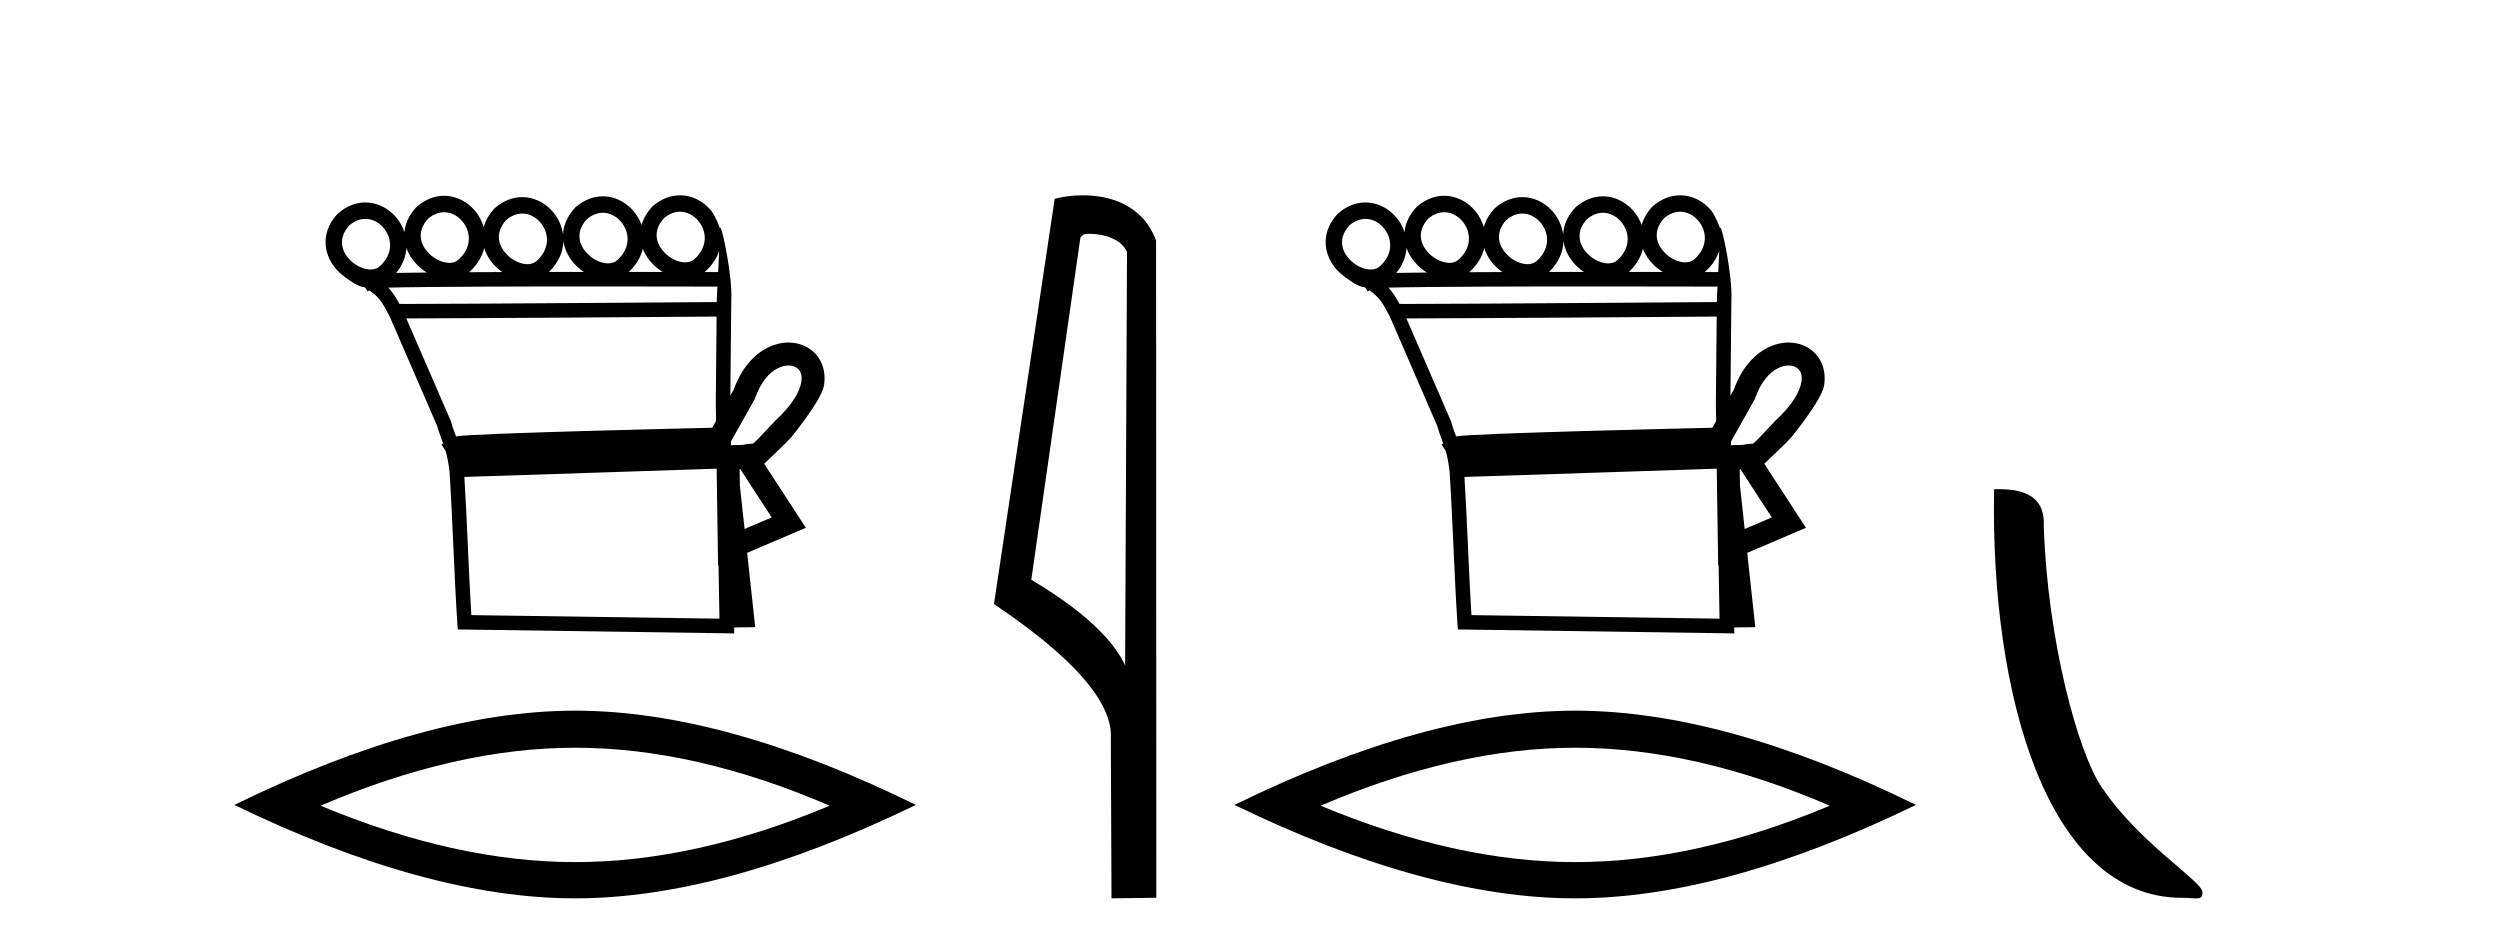 <?xml version='1.0' encoding='UTF-8' standalone='yes'?><svg xmlns='http://www.w3.org/2000/svg' xmlns:xlink='http://www.w3.org/1999/xlink' width='108.0' height='41.0' ><path d='M 29.377 9.147 C 29.4 9.147 29.422 9.148 29.445 9.15 C 29.461 9.151 29.478 9.153 29.494 9.155 C 29.76 9.19 30.001 9.34 30.173 9.548 C 30.511 9.956 30.616 10.627 30.007 11.188 C 29.893 11.292 29.753 11.333 29.604 11.333 C 29.582 11.333 29.561 11.333 29.539 11.331 C 29.505 11.328 29.47 11.324 29.435 11.317 C 29.185 11.271 28.928 11.13 28.728 10.932 C 28.366 10.574 28.158 10.011 28.68 9.429 C 28.919 9.227 29.157 9.147 29.377 9.147 ZM 19.185 9.168 C 19.208 9.168 19.231 9.169 19.254 9.171 C 19.27 9.172 19.286 9.174 19.303 9.176 C 19.569 9.211 19.809 9.361 19.981 9.569 C 20.32 9.978 20.425 10.649 19.816 11.209 C 19.702 11.313 19.562 11.355 19.412 11.355 C 19.391 11.355 19.37 11.354 19.348 11.352 C 19.313 11.35 19.278 11.345 19.243 11.338 C 18.994 11.293 18.736 11.151 18.537 10.954 C 18.175 10.595 17.967 10.033 18.489 9.451 C 18.727 9.248 18.966 9.168 19.185 9.168 ZM 26.043 9.192 C 26.066 9.192 26.089 9.193 26.111 9.195 C 26.128 9.196 26.144 9.198 26.16 9.2 C 26.426 9.235 26.667 9.385 26.839 9.593 C 27.178 10.002 27.282 10.672 26.673 11.233 C 26.559 11.337 26.419 11.378 26.27 11.378 C 26.249 11.378 26.227 11.378 26.206 11.376 C 26.171 11.373 26.136 11.369 26.101 11.362 C 25.851 11.316 25.594 11.175 25.394 10.977 C 25.032 10.619 24.824 10.056 25.346 9.474 C 25.585 9.272 25.824 9.192 26.043 9.192 ZM 22.561 9.226 C 22.584 9.226 22.607 9.227 22.629 9.229 C 22.646 9.23 22.662 9.231 22.678 9.234 C 22.944 9.268 23.185 9.418 23.357 9.626 C 23.696 10.035 23.8 10.706 23.191 11.267 C 23.077 11.37 22.937 11.412 22.788 11.412 C 22.767 11.412 22.745 11.411 22.724 11.41 C 22.689 11.407 22.654 11.402 22.619 11.396 C 22.369 11.35 22.112 11.209 21.912 11.011 C 21.55 10.653 21.342 10.09 21.864 9.508 C 22.103 9.306 22.342 9.226 22.561 9.226 ZM 15.783 9.457 C 15.806 9.457 15.829 9.458 15.852 9.459 C 15.868 9.461 15.884 9.462 15.901 9.464 C 16.167 9.499 16.407 9.649 16.579 9.857 C 16.918 10.266 17.023 10.937 16.414 11.498 C 16.3 11.601 16.16 11.643 16.01 11.643 C 15.989 11.643 15.968 11.642 15.946 11.641 C 15.911 11.638 15.876 11.633 15.841 11.627 C 15.592 11.581 15.334 11.44 15.135 11.242 C 14.773 10.884 14.565 10.321 15.087 9.739 C 15.325 9.537 15.564 9.457 15.783 9.457 ZM 24.339 10.42 C 24.396 10.82 24.601 11.191 24.895 11.482 C 24.994 11.581 25.103 11.67 25.219 11.747 C 24.725 11.747 24.221 11.748 23.716 11.748 C 24.135 11.343 24.324 10.874 24.339 10.42 ZM 27.771 10.75 C 27.87 11.005 28.029 11.24 28.228 11.437 C 28.349 11.557 28.483 11.662 28.626 11.749 C 28.177 11.749 27.684 11.748 27.163 11.748 C 27.491 11.442 27.686 11.098 27.771 10.75 ZM 31.069 10.831 C 31.055 11.14 31.039 11.454 31.024 11.754 C 30.894 11.754 30.696 11.754 30.439 11.753 C 30.455 11.74 30.471 11.726 30.486 11.712 C 30.781 11.441 30.97 11.139 31.069 10.831 ZM 20.916 10.716 C 21.009 11.015 21.184 11.29 21.413 11.516 C 21.5 11.603 21.596 11.682 21.696 11.753 C 21.205 11.754 20.726 11.756 20.266 11.759 C 20.276 11.751 20.285 11.742 20.295 11.734 C 20.633 11.423 20.832 11.071 20.916 10.716 ZM 17.558 10.712 C 17.655 10.991 17.822 11.246 18.037 11.458 C 18.158 11.579 18.294 11.684 18.437 11.772 L 18.437 11.772 C 17.933 11.777 17.485 11.783 17.114 11.79 C 17.395 11.451 17.534 11.078 17.558 10.712 ZM 25.68 12.374 C 28.171 12.374 30.337 12.379 30.992 12.381 C 30.982 12.572 30.973 12.749 30.966 12.906 C 30.965 12.953 30.965 13.001 30.965 13.049 C 29.362 13.061 19.829 13.13 17.64 13.13 C 17.458 13.13 17.327 13.129 17.255 13.128 C 17.097 12.838 16.955 12.619 16.775 12.425 C 17.198 12.414 17.771 12.406 18.447 12.399 C 19.882 12.384 21.776 12.378 23.664 12.375 C 24.344 12.374 25.024 12.374 25.68 12.374 ZM 30.958 13.676 C 30.946 14.934 30.933 16.185 30.921 17.436 C 30.925 17.687 30.929 17.937 30.933 18.187 C 30.877 18.287 30.822 18.384 30.77 18.478 C 29.992 18.496 27.742 18.55 25.475 18.614 C 24.072 18.653 22.664 18.697 21.592 18.739 C 21.054 18.761 20.598 18.782 20.272 18.801 C 20.104 18.812 19.968 18.822 19.869 18.831 C 19.812 18.837 19.765 18.843 19.727 18.849 C 19.718 18.85 19.71 18.852 19.701 18.853 C 19.629 18.663 19.557 18.479 19.491 18.233 L 19.485 18.211 L 19.476 18.189 C 18.835 16.711 18.194 15.233 17.553 13.755 L 17.553 13.755 C 17.582 13.755 17.613 13.755 17.645 13.755 C 19.932 13.755 29.333 13.688 30.958 13.676 ZM 32.512 19.175 L 32.512 19.175 C 32.506 19.179 32.5 19.182 32.494 19.186 C 32.494 19.186 32.494 19.186 32.494 19.186 C 32.494 19.186 32.494 19.186 32.494 19.186 C 32.494 19.186 32.503 19.18 32.512 19.175 ZM 34.064 15.789 C 34.084 15.789 34.103 15.79 34.123 15.791 C 34.224 15.799 34.315 15.827 34.391 15.871 C 34.558 15.969 34.669 16.164 34.617 16.496 C 34.551 16.919 34.232 17.489 33.498 18.168 L 33.485 18.179 L 33.473 18.193 C 32.865 18.843 32.641 19.084 32.523 19.167 L 32.523 19.167 C 32.414 19.168 32.284 19.172 32.093 19.217 L 32.088 19.218 C 31.918 19.224 31.748 19.229 31.578 19.234 C 31.577 19.181 31.576 19.127 31.575 19.073 C 31.882 18.513 32.312 17.779 32.598 17.248 L 32.616 17.214 L 32.629 17.177 C 32.868 16.497 33.232 16.102 33.584 15.917 C 33.753 15.829 33.918 15.789 34.064 15.789 ZM 31.979 20.263 C 32.432 20.959 32.884 21.655 33.337 22.352 C 32.947 22.519 32.556 22.685 32.166 22.852 L 31.962 20.97 C 31.959 20.735 31.955 20.501 31.952 20.266 C 31.961 20.265 31.97 20.264 31.979 20.263 ZM 30.959 20.247 C 30.976 21.392 30.993 22.536 31.01 23.681 L 31.02 24.42 L 31.04 24.411 C 31.054 25.183 31.067 25.955 31.08 26.727 L 20.362 26.573 C 20.248 24.73 20.175 22.446 20.061 20.604 C 23.739 20.489 27.304 20.364 30.959 20.247 ZM 29.376 8.437 C 28.982 8.437 28.573 8.581 28.199 8.906 L 28.184 8.919 L 28.17 8.934 C 27.937 9.189 27.79 9.455 27.716 9.72 C 27.641 9.509 27.529 9.312 27.386 9.14 C 27.099 8.793 26.697 8.554 26.252 8.495 C 26.223 8.492 26.194 8.489 26.165 8.486 C 26.124 8.483 26.083 8.482 26.042 8.482 C 25.648 8.482 25.239 8.626 24.865 8.951 L 24.85 8.964 L 24.837 8.979 C 24.496 9.351 24.34 9.747 24.324 10.128 C 24.278 9.776 24.129 9.445 23.904 9.174 C 23.617 8.827 23.215 8.587 22.77 8.529 C 22.741 8.525 22.712 8.522 22.683 8.52 C 22.642 8.517 22.601 8.516 22.56 8.516 C 22.166 8.516 21.757 8.66 21.383 8.985 L 21.368 8.998 L 21.355 9.013 C 21.116 9.273 20.969 9.544 20.896 9.815 C 20.824 9.559 20.698 9.321 20.529 9.116 C 20.242 8.769 19.839 8.53 19.394 8.472 C 19.365 8.468 19.336 8.465 19.307 8.463 C 19.267 8.46 19.226 8.458 19.185 8.458 C 18.791 8.458 18.381 8.603 18.008 8.928 L 17.993 8.941 L 17.979 8.955 C 17.66 9.302 17.504 9.671 17.472 10.029 C 17.397 9.801 17.28 9.589 17.127 9.404 C 16.84 9.058 16.437 8.818 15.992 8.76 C 15.963 8.756 15.934 8.753 15.905 8.751 C 15.865 8.748 15.824 8.746 15.783 8.746 C 15.389 8.746 14.979 8.891 14.606 9.216 L 14.591 9.229 L 14.577 9.244 C 13.78 10.113 13.998 11.117 14.635 11.747 C 14.651 11.763 14.667 11.778 14.684 11.793 C 14.684 11.793 15.378 12.399 15.742 12.406 C 15.755 12.414 15.769 12.422 15.781 12.43 L 15.882 12.588 L 15.953 12.543 C 16.397 12.851 16.543 13.108 16.837 13.678 C 16.838 13.68 16.839 13.682 16.84 13.684 L 16.837 13.728 L 16.86 13.729 C 17.531 15.28 18.212 16.849 18.892 18.418 C 18.97 18.706 19.059 18.917 19.144 19.153 L 19.071 19.199 L 19.253 19.486 C 19.316 19.708 19.374 19.983 19.419 20.379 C 19.549 22.346 19.624 24.921 19.755 26.903 L 19.774 27.192 L 20.063 27.196 L 31.395 27.359 L 31.718 27.364 L 31.714 27.107 L 31.768 27.106 L 32.315 27.098 L 32.625 27.094 L 32.592 26.786 L 32.277 23.883 C 32.941 23.6 33.605 23.316 34.269 23.033 L 34.813 22.802 L 34.491 22.306 C 33.998 21.548 33.505 20.79 33.012 20.032 C 33.016 20.03 33.019 20.027 33.023 20.025 L 33.925 19.16 C 34.005 19.076 34.092 18.984 34.185 18.884 C 34.185 18.884 35.497 17.29 35.597 16.649 C 35.712 15.915 35.411 15.319 34.892 15.015 C 34.686 14.894 34.45 14.822 34.199 14.803 C 34.155 14.8 34.11 14.798 34.064 14.798 C 33.758 14.798 33.435 14.876 33.124 15.038 C 32.556 15.336 32.029 15.915 31.706 16.811 C 31.658 16.9 31.606 16.995 31.551 17.094 C 31.565 15.708 31.578 14.315 31.592 12.923 C 31.639 11.904 31.197 9.832 31.12 9.832 C 31.113 9.832 31.109 9.846 31.108 9.875 C 31.108 9.875 30.907 9.321 30.72 9.095 C 30.433 8.748 30.03 8.508 29.586 8.45 C 29.557 8.447 29.528 8.444 29.498 8.441 C 29.458 8.438 29.417 8.437 29.376 8.437 Z' style='fill:#000000;stroke:none' /><path d='M 24.845 32.302 Q 30.03 32.302 35.842 34.807 Q 30.03 37.243 24.845 37.243 Q 19.694 37.243 13.848 34.807 Q 19.694 32.302 24.845 32.302 ZM 24.845 30.701 Q 18.441 30.701 10.124 34.772 Q 18.441 38.809 24.845 38.809 Q 31.248 38.809 39.565 34.772 Q 31.283 30.701 24.845 30.701 Z' style='fill:#000000;stroke:none' /><path d='M 47.075 10.1 C 47.7 10.1 48.464 10.34 48.687 10.89 L 48.605 28.751 L 48.605 28.751 C 48.288 28.034 47.347 26.699 44.552 25.046 L 46.674 10.263 C 46.774 10.157 46.771 10.1 47.075 10.1 ZM 48.605 28.751 L 48.605 28.751 C 48.605 28.751 48.605 28.751 48.605 28.751 L 48.605 28.751 L 48.605 28.751 ZM 46.778 8.437 C 46.3 8.437 45.868 8.505 45.563 8.588 L 42.94 26.094 C 44.327 27.044 48.14 29.648 47.988 31.91 L 48.017 38.809 L 49.953 38.783 L 49.943 10.393 C 49.367 8.837 47.936 8.437 46.778 8.437 Z' style='fill:#000000;stroke:none' /><path d='M 72.581 9.147 C 72.604 9.147 72.626 9.148 72.649 9.15 C 72.665 9.151 72.682 9.153 72.698 9.155 C 72.964 9.19 73.205 9.34 73.377 9.548 C 73.715 9.956 73.82 10.627 73.211 11.188 C 73.097 11.292 72.957 11.333 72.808 11.333 C 72.786 11.333 72.765 11.333 72.743 11.331 C 72.709 11.328 72.674 11.324 72.639 11.317 C 72.389 11.271 72.132 11.13 71.932 10.932 C 71.57 10.574 71.362 10.011 71.884 9.429 C 72.123 9.227 72.361 9.147 72.581 9.147 ZM 62.389 9.168 C 62.412 9.168 62.435 9.169 62.458 9.171 C 62.474 9.172 62.49 9.174 62.507 9.176 C 62.772 9.211 63.013 9.361 63.185 9.569 C 63.524 9.978 63.629 10.649 63.02 11.209 C 62.905 11.313 62.766 11.355 62.616 11.355 C 62.595 11.355 62.574 11.354 62.552 11.352 C 62.517 11.35 62.482 11.345 62.447 11.338 C 62.198 11.293 61.94 11.151 61.74 10.954 C 61.379 10.595 61.171 10.033 61.693 9.451 C 61.931 9.248 62.17 9.168 62.389 9.168 ZM 69.247 9.192 C 69.27 9.192 69.293 9.193 69.315 9.195 C 69.332 9.196 69.348 9.198 69.364 9.2 C 69.63 9.235 69.871 9.385 70.043 9.593 C 70.382 10.002 70.486 10.672 69.877 11.233 C 69.763 11.337 69.623 11.378 69.474 11.378 C 69.453 11.378 69.431 11.378 69.41 11.376 C 69.375 11.373 69.34 11.369 69.305 11.362 C 69.055 11.316 68.798 11.175 68.598 10.977 C 68.236 10.619 68.028 10.056 68.55 9.474 C 68.789 9.272 69.028 9.192 69.247 9.192 ZM 65.765 9.226 C 65.788 9.226 65.811 9.227 65.833 9.229 C 65.85 9.23 65.866 9.231 65.882 9.234 C 66.148 9.268 66.389 9.418 66.561 9.626 C 66.9 10.035 67.004 10.706 66.395 11.267 C 66.281 11.37 66.141 11.412 65.992 11.412 C 65.971 11.412 65.949 11.411 65.928 11.41 C 65.893 11.407 65.858 11.402 65.823 11.396 C 65.573 11.35 65.316 11.209 65.116 11.011 C 64.754 10.653 64.546 10.09 65.068 9.508 C 65.307 9.306 65.546 9.226 65.765 9.226 ZM 58.987 9.457 C 59.01 9.457 59.033 9.458 59.056 9.459 C 59.072 9.461 59.088 9.462 59.105 9.464 C 59.371 9.499 59.611 9.649 59.783 9.857 C 60.122 10.266 60.227 10.937 59.618 11.498 C 59.504 11.601 59.364 11.643 59.214 11.643 C 59.193 11.643 59.172 11.642 59.15 11.641 C 59.115 11.638 59.08 11.633 59.045 11.627 C 58.796 11.581 58.538 11.44 58.339 11.242 C 57.977 10.884 57.769 10.321 58.291 9.739 C 58.529 9.537 58.768 9.457 58.987 9.457 ZM 67.543 10.42 C 67.6 10.82 67.805 11.191 68.099 11.482 C 68.198 11.581 68.307 11.67 68.423 11.747 C 67.929 11.747 67.425 11.748 66.92 11.748 C 67.339 11.343 67.528 10.874 67.543 10.42 ZM 70.975 10.75 C 71.074 11.005 71.233 11.24 71.432 11.437 C 71.553 11.557 71.687 11.662 71.83 11.749 C 71.381 11.749 70.888 11.748 70.367 11.748 C 70.695 11.442 70.89 11.098 70.975 10.75 ZM 74.273 10.831 C 74.259 11.14 74.243 11.454 74.228 11.754 C 74.098 11.754 73.9 11.754 73.643 11.753 C 73.659 11.74 73.675 11.726 73.69 11.712 C 73.985 11.441 74.174 11.139 74.273 10.831 ZM 64.12 10.716 C 64.213 11.015 64.388 11.29 64.617 11.516 C 64.704 11.603 64.8 11.682 64.9 11.753 C 64.409 11.754 63.93 11.756 63.47 11.759 C 63.48 11.751 63.489 11.742 63.499 11.734 C 63.837 11.423 64.036 11.071 64.12 10.716 ZM 60.762 10.712 C 60.859 10.991 61.026 11.246 61.241 11.458 C 61.362 11.579 61.498 11.684 61.641 11.772 L 61.641 11.772 C 61.137 11.777 60.689 11.783 60.318 11.79 C 60.599 11.451 60.738 11.078 60.762 10.712 ZM 68.884 12.374 C 71.375 12.374 73.541 12.379 74.196 12.381 C 74.186 12.572 74.177 12.749 74.17 12.906 C 74.169 12.953 74.169 13.001 74.169 13.049 C 72.566 13.061 63.033 13.13 60.844 13.13 C 60.662 13.13 60.531 13.129 60.459 13.128 C 60.301 12.838 60.159 12.619 59.979 12.425 C 60.402 12.414 60.975 12.406 61.651 12.399 C 63.086 12.384 64.98 12.378 66.868 12.375 C 67.548 12.374 68.228 12.374 68.884 12.374 ZM 74.162 13.676 C 74.15 14.934 74.137 16.185 74.125 17.436 C 74.129 17.687 74.133 17.937 74.137 18.187 C 74.081 18.287 74.026 18.384 73.974 18.478 C 73.196 18.496 70.946 18.55 68.679 18.614 C 67.276 18.653 65.868 18.697 64.796 18.739 C 64.258 18.761 63.802 18.782 63.476 18.801 C 63.308 18.812 63.172 18.822 63.073 18.831 C 63.016 18.837 62.969 18.843 62.931 18.849 C 62.922 18.85 62.914 18.852 62.905 18.853 C 62.833 18.663 62.761 18.479 62.695 18.233 L 62.689 18.211 L 62.68 18.189 C 62.039 16.711 61.398 15.233 60.757 13.755 L 60.757 13.755 C 60.786 13.755 60.817 13.755 60.849 13.755 C 63.136 13.755 72.537 13.688 74.162 13.676 ZM 75.716 19.175 L 75.716 19.175 C 75.71 19.179 75.704 19.182 75.698 19.186 C 75.698 19.186 75.698 19.186 75.698 19.186 C 75.698 19.186 75.698 19.186 75.698 19.186 C 75.698 19.186 75.707 19.18 75.716 19.175 ZM 77.268 15.789 C 77.288 15.789 77.307 15.79 77.327 15.791 C 77.428 15.799 77.519 15.827 77.595 15.871 C 77.762 15.969 77.873 16.164 77.821 16.496 C 77.755 16.919 77.436 17.489 76.702 18.168 L 76.689 18.179 L 76.677 18.193 C 76.069 18.843 75.845 19.084 75.727 19.167 L 75.727 19.167 C 75.618 19.168 75.488 19.172 75.297 19.217 L 75.292 19.218 C 75.122 19.224 74.952 19.229 74.782 19.234 C 74.781 19.181 74.78 19.127 74.779 19.073 C 75.086 18.513 75.516 17.779 75.802 17.248 L 75.82 17.214 L 75.833 17.177 C 76.072 16.497 76.436 16.102 76.788 15.917 C 76.957 15.829 77.122 15.789 77.268 15.789 ZM 75.183 20.263 C 75.636 20.959 76.088 21.655 76.541 22.352 C 76.151 22.519 75.76 22.685 75.37 22.852 L 75.166 20.97 C 75.163 20.735 75.159 20.501 75.156 20.266 C 75.165 20.265 75.174 20.264 75.183 20.263 ZM 74.163 20.247 C 74.18 21.392 74.197 22.536 74.214 23.681 L 74.224 24.42 L 74.244 24.411 C 74.258 25.183 74.271 25.955 74.284 26.727 L 63.566 26.573 C 63.452 24.73 63.379 22.446 63.265 20.604 C 66.943 20.489 70.508 20.364 74.163 20.247 ZM 72.58 8.437 C 72.186 8.437 71.777 8.581 71.403 8.906 L 71.388 8.919 L 71.374 8.934 C 71.141 9.189 70.994 9.455 70.92 9.72 C 70.845 9.509 70.733 9.312 70.59 9.14 C 70.303 8.793 69.901 8.554 69.456 8.495 C 69.427 8.492 69.398 8.489 69.369 8.486 C 69.328 8.483 69.287 8.482 69.246 8.482 C 68.852 8.482 68.443 8.626 68.069 8.951 L 68.054 8.964 L 68.041 8.979 C 67.7 9.351 67.544 9.747 67.528 10.128 C 67.482 9.776 67.333 9.445 67.108 9.174 C 66.821 8.827 66.419 8.587 65.974 8.529 C 65.945 8.525 65.916 8.522 65.887 8.52 C 65.846 8.517 65.805 8.516 65.764 8.516 C 65.37 8.516 64.961 8.66 64.587 8.985 L 64.572 8.998 L 64.559 9.013 C 64.32 9.273 64.173 9.544 64.1 9.815 C 64.028 9.559 63.902 9.321 63.733 9.116 C 63.446 8.769 63.043 8.53 62.598 8.472 C 62.569 8.468 62.54 8.465 62.511 8.463 C 62.471 8.46 62.43 8.458 62.389 8.458 C 61.995 8.458 61.585 8.603 61.212 8.928 L 61.197 8.941 L 61.183 8.955 C 60.864 9.302 60.708 9.671 60.676 10.029 C 60.601 9.801 60.484 9.589 60.331 9.404 C 60.044 9.058 59.641 8.818 59.196 8.76 C 59.167 8.756 59.138 8.753 59.109 8.751 C 59.069 8.748 59.028 8.746 58.987 8.746 C 58.593 8.746 58.183 8.891 57.81 9.216 L 57.795 9.229 L 57.781 9.244 C 56.984 10.113 57.202 11.117 57.839 11.747 C 57.855 11.763 57.871 11.778 57.888 11.793 C 57.888 11.793 58.582 12.399 58.946 12.406 C 58.959 12.414 58.972 12.422 58.985 12.43 L 59.086 12.588 L 59.157 12.543 C 59.601 12.851 59.747 13.108 60.041 13.678 C 60.042 13.68 60.043 13.682 60.044 13.684 L 60.041 13.728 L 60.064 13.729 C 60.735 15.28 61.416 16.849 62.096 18.418 C 62.174 18.706 62.263 18.917 62.348 19.153 L 62.275 19.199 L 62.457 19.486 C 62.52 19.708 62.578 19.983 62.623 20.379 C 62.753 22.346 62.828 24.921 62.959 26.903 L 62.978 27.192 L 63.267 27.196 L 74.599 27.359 L 74.922 27.364 L 74.918 27.107 L 74.972 27.106 L 75.519 27.098 L 75.829 27.094 L 75.796 26.786 L 75.481 23.883 C 76.145 23.6 76.809 23.316 77.473 23.033 L 78.017 22.802 L 77.695 22.306 C 77.202 21.548 76.709 20.79 76.216 20.032 C 76.22 20.03 76.223 20.027 76.227 20.025 L 77.129 19.16 C 77.209 19.076 77.296 18.984 77.389 18.884 C 77.389 18.884 78.701 17.29 78.801 16.649 C 78.916 15.915 78.615 15.319 78.096 15.015 C 77.89 14.894 77.654 14.822 77.403 14.803 C 77.359 14.8 77.314 14.798 77.268 14.798 C 76.962 14.798 76.639 14.876 76.328 15.038 C 75.76 15.336 75.233 15.915 74.91 16.811 C 74.862 16.9 74.81 16.995 74.755 17.094 C 74.769 15.708 74.782 14.315 74.796 12.923 C 74.843 11.904 74.401 9.832 74.324 9.832 C 74.317 9.832 74.313 9.846 74.312 9.875 C 74.312 9.875 74.111 9.321 73.924 9.095 C 73.637 8.748 73.234 8.508 72.79 8.45 C 72.761 8.447 72.732 8.444 72.702 8.441 C 72.662 8.438 72.621 8.437 72.58 8.437 Z' style='fill:#000000;stroke:none' /><path d='M 68.049 32.302 Q 73.234 32.302 79.046 34.807 Q 73.234 37.243 68.049 37.243 Q 62.898 37.243 57.052 34.807 Q 62.898 32.302 68.049 32.302 ZM 68.049 30.701 Q 61.645 30.701 53.328 34.772 Q 61.645 38.809 68.049 38.809 Q 74.452 38.809 82.769 34.772 Q 74.487 30.701 68.049 30.701 Z' style='fill:#000000;stroke:none' /><path d='M 94.261 38.785 C 94.915 38.785 95.146 38.932 95.146 38.539 C 95.146 38.071 92.399 36.418 90.792 34.004 C 89.761 32.504 88.443 27.607 88.29 22.695 C 88.367 21.083 86.785 21.132 86.145 21.132 C 85.974 30.016 88.448 38.785 94.261 38.785 Z' style='fill:#000000;stroke:none' /></svg>